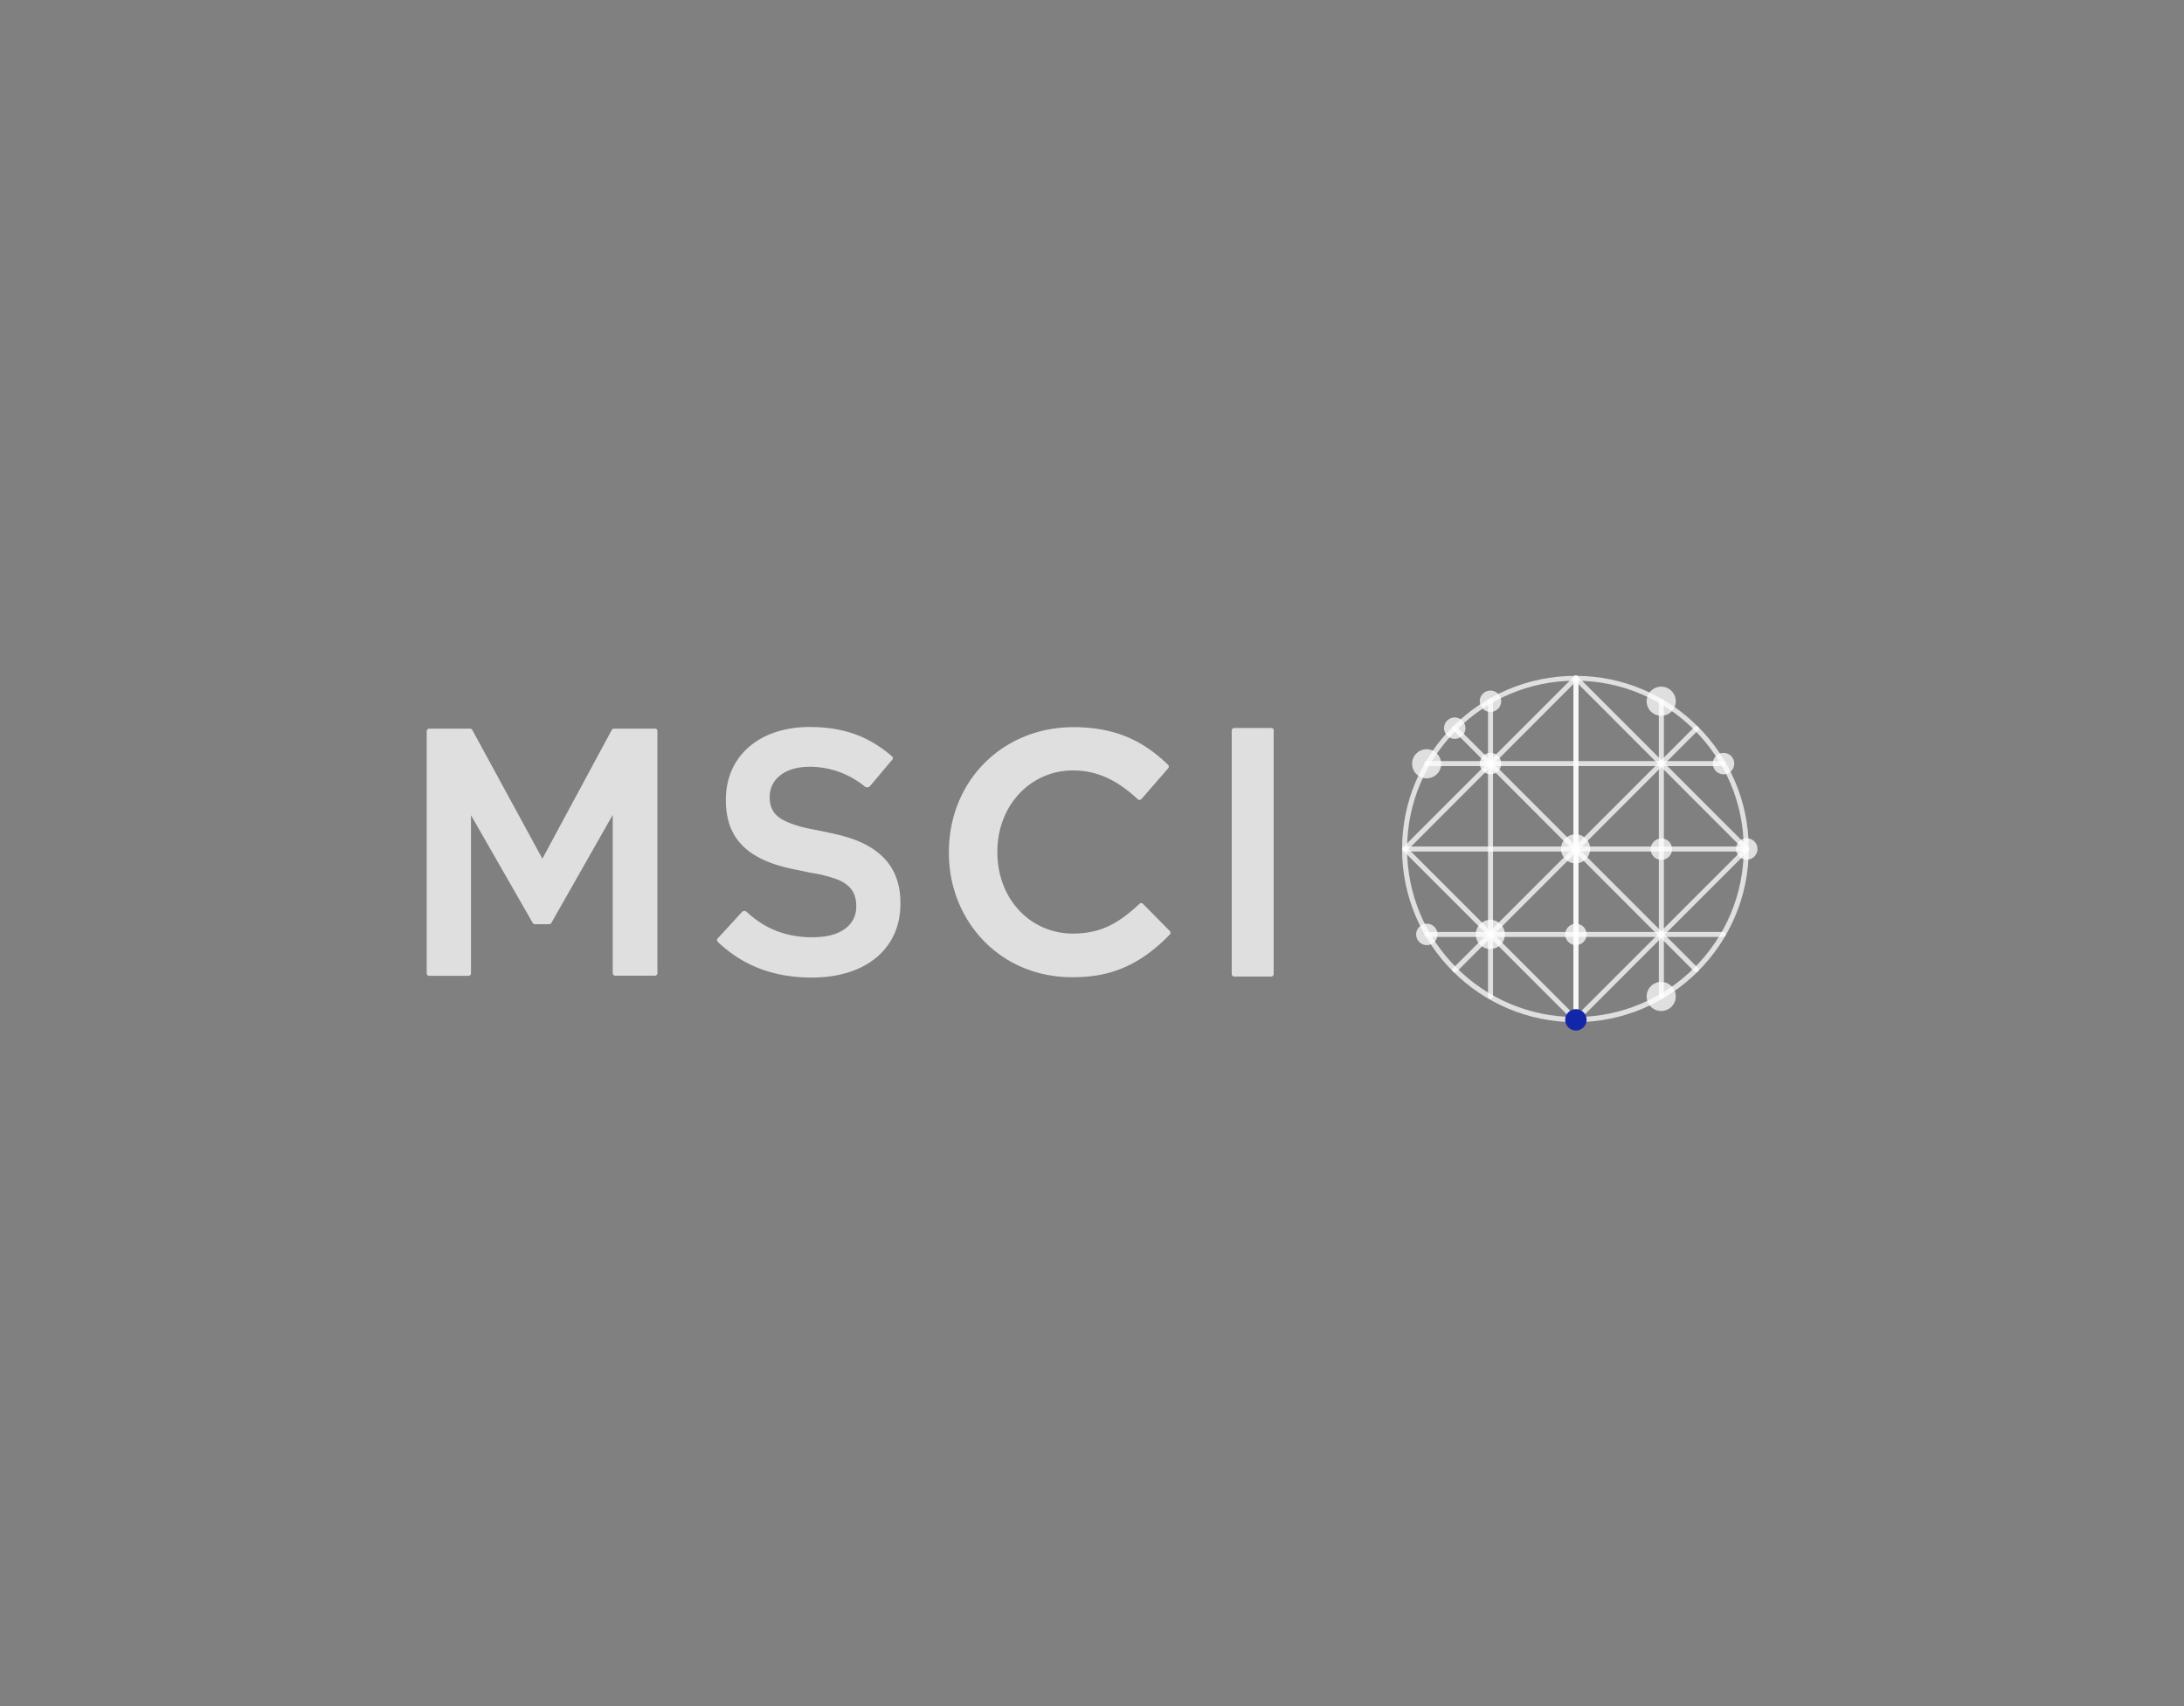 <svg xmlns="http://www.w3.org/2000/svg" width="128" height="100" fill="none"><rect width="100%" height="100%" fill="#808080" stroke="none"/><g clip-path="url(#a)"><path fill="#fff" fill-opacity=".75" d="M99.408 56.983a.15.15 0 0 1-.108-.04L85.153 42.787a.14.14 0 0 1 0-.206.14.14 0 0 1 .206 0l14.157 14.156a.14.14 0 0 1 0 .206.2.2 0 0 1-.108.04"/><path fill="#fff" fill-opacity=".75" d="M85.269 56.993a.142.142 0 0 1-.108-.245L99.318 42.6a.14.14 0 0 1 .205 0 .14.14 0 0 1 0 .206L85.377 56.953a.15.15 0 0 1-.108.04"/><path fill="#fff" fill-opacity=".75" d="M92.364 59.922a.15.15 0 0 1-.147-.147V39.75a.15.15 0 0 1 .147-.147.15.15 0 0 1 .147.147v20.025a.15.15 0 0 1-.147.147"/><path fill="#fff" fill-opacity=".75" d="M102.377 49.91H82.342a.15.15 0 0 1-.147-.148.15.15 0 0 1 .147-.147h20.025c.078 0 .147.069.147.147 0 .079-.059.147-.137.147M101.013 44.903h-17.39a.15.15 0 0 1-.146-.147.15.15 0 0 1 .147-.147h17.389c.078 0 .147.069.147.147a.15.15 0 0 1-.147.147M100.993 54.916h-17.37a.15.15 0 0 1-.146-.147.15.15 0 0 1 .147-.147h17.369a.15.15 0 0 1 .147.147.144.144 0 0 1-.147.147"/><path fill="#fff" fill-opacity=".75" d="M92.364 59.922a.15.15 0 0 1-.147-.147V39.75a.15.15 0 0 1 .147-.147.15.15 0 0 1 .147.147v20.025a.15.15 0 0 1-.147.147M87.356 58.55a.15.15 0 0 1-.147-.147v-17.33a.15.15 0 0 1 .147-.147.15.15 0 0 1 .147.147v17.33a.144.144 0 0 1-.147.147M97.37 58.55a.15.15 0 0 1-.147-.147V41.102a.15.15 0 0 1 .147-.147.15.15 0 0 1 .147.147v17.301a.144.144 0 0 1-.147.147"/><path fill="#fff" fill-opacity=".75" d="M102.375 49.91a.15.15 0 0 1-.108-.04L92.255 39.848a.14.14 0 0 1 0-.206.14.14 0 0 1 .206 0l10.012 10.012a.14.14 0 0 1 0 .206c-.029.03-.059.05-.098.05M92.363 59.921a.15.15 0 0 1-.107-.039L82.243 49.87a.14.14 0 0 1 0-.206.14.14 0 0 1 .206 0l10.012 10.012a.142.142 0 0 1-.098.245"/><path fill="#fff" fill-opacity=".75" d="M92.363 59.921a.142.142 0 0 1-.108-.245l10.012-10.012a.14.14 0 0 1 .206 0 .14.14 0 0 1 0 .206L92.461 59.882a.14.14 0 0 1-.098.04M82.341 49.91a.15.15 0 0 1-.107-.04.14.14 0 0 1 0-.206l10.022-10.022a.14.14 0 0 1 .205 0 .14.14 0 0 1 0 .206L82.45 49.87a.2.2 0 0 1-.108.04"/><path fill="#fff" fill-opacity=".75" d="M92.333 59.912c-5.604 0-10.16-4.555-10.16-10.15 0-5.603 4.556-10.149 10.16-10.149s10.159 4.556 10.159 10.15-4.555 10.15-10.159 10.15m0-20.015c-5.437 0-9.865 4.429-9.865 9.856 0 5.437 4.428 9.856 9.865 9.856s9.865-4.419 9.865-9.856-4.428-9.856-9.865-9.856"/><path fill="#fff" fill-opacity=".75" d="M93.195 49.753a.853.853 0 1 1-.852-.853c.48.01.852.383.852.853M92.988 54.769a.625.625 0 0 1-.627.627.63.63 0 0 1-.627-.627c0-.343.285-.627.627-.627.343 0 .627.274.627.627M87.985 44.756a.63.63 0 0 1-.627.627.63.63 0 0 1-.627-.627c0-.353.284-.627.627-.627.342 0 .626.274.626.627M88.199 54.769a.853.853 0 1 1-1.706-.001.853.853 0 0 1 1.706 0M103.002 49.762a.63.63 0 0 1-.627.627.63.63 0 0 1-.627-.627c0-.353.284-.627.627-.627s.627.274.627.627"/><path fill="#1226AA" d="M92.988 59.775a.63.63 0 0 1-.627.627.63.63 0 0 1-.627-.627c0-.343.285-.627.627-.627.343 0 .627.284.627.627"/><path fill="#fff" fill-opacity=".75" d="M98.213 58.403a.853.853 0 1 1-.853-.852c.48.01.853.382.853.852M84.252 54.769a.625.625 0 0 1-.627.627.63.63 0 0 1-.627-.627c0-.343.284-.627.627-.627s.627.274.627.627M98.213 41.102a.853.853 0 1 1-1.706-.001.853.853 0 0 1 1.706 0M84.466 44.766a.853.853 0 1 1-.852-.852.86.86 0 0 1 .852.852M101.641 44.757a.63.63 0 0 1-.627.627.63.63 0 0 1-.627-.627c0-.353.284-.627.627-.627s.627.274.627.627M97.996 49.772a.625.625 0 0 1-.627.627.63.63 0 0 1-.627-.627c0-.343.284-.627.627-.627s.627.274.627.627M85.887 42.68a.63.63 0 0 1-.627.626.63.63 0 0 1-.627-.627c0-.343.284-.627.627-.627s.627.284.627.627M38.39 42.709h-2.41c-.059 0-.108.03-.127.078l-4.066 7.543-4.105-7.543a.15.15 0 0 0-.127-.078h-2.4a.15.15 0 0 0-.147.147V57.05a.15.15 0 0 0 .147.147h2.302a.15.15 0 0 0 .147-.147v-9.268l3.615 6.31c.03.048.078.077.127.077h.843c.049 0 .098-.029.127-.078l3.595-6.329v9.278a.15.15 0 0 0 .148.147h2.321c.04 0 .079-.02.108-.04.03-.029.04-.068.04-.107V42.856c.009-.089-.06-.147-.138-.147M74.502 42.67h-2.166a.15.15 0 0 0-.147.147v14.274a.15.15 0 0 0 .147.147h2.165a.15.15 0 0 0 .147-.147V42.817c0-.088-.058-.147-.147-.147M68.555 54.564l-1.568-1.587a.14.14 0 0 0-.206 0c-1.156 1.077-2.204 1.743-3.889 1.743-2.527 0-4.438-2.047-4.438-4.77v-.04c0-1.293.45-2.488 1.264-3.37a4.27 4.27 0 0 1 3.174-1.381c1.362 0 2.528.519 3.791 1.685.03.03.07.039.108.039.04 0 .079-.02.108-.05l1.567-1.802a.15.15 0 0 0-.01-.205c-1.136-1.088-2.693-2.205-5.535-2.205-4.163 0-7.308 3.155-7.308 7.328v.04c0 1.978.735 3.81 2.058 5.172 1.342 1.371 3.164 2.116 5.153 2.116 1.645 0 3.615-.294 5.74-2.508a.15.15 0 0 0-.01-.206M51.439 49.96c-.676-.54-1.558-.892-2.832-1.147-.01 0-.039-.01-.068-.02-.02 0-.04-.01-.06-.01-.127-.029-.41-.087-.704-.146a12 12 0 0 1-.745-.157c-.774-.215-1.235-.421-1.509-.686-.264-.245-.392-.568-.411-.99v-.156c.039-.901.744-1.538 1.851-1.675.275-.03.54-.04.804-.02a5.08 5.08 0 0 1 2.929 1.156c.04.04.117.05.166.03h.01c.04 0 .079-.02.108-.05l1.313-1.557c.049-.059.049-.157-.02-.206-1.371-1.185-2.86-1.714-4.83-1.714-2.929 0-4.898 1.704-4.898 4.252v.049c0 1.175.353 2.067 1.058 2.733.637.597 1.568 1.019 2.831 1.283.079.02.275.059.47.098.138.03.265.05.324.069.088.02.284.059.47.088.176.03.353.069.412.078.705.177 1.165.314 1.508.588.392.304.559.686.568 1.244v.04c0 1.008-.793 1.675-2.116 1.782-.147.01-.303.02-.46.02-.137 0-.274 0-.412-.01-1.371-.098-2.439-.558-3.448-1.489-.04-.039-.098-.049-.137-.039h-.01c-.04 0-.078.02-.108.049l-1.43 1.558c-.059.058-.05.147.01.205 1.489 1.411 3.291 2.087 5.515 2.087 3.155 0 5.183-1.695 5.183-4.31v-.04c.01-1.283-.441-2.292-1.333-2.988M87.98 41.103a.63.63 0 0 1-.626.627.63.63 0 0 1-.627-.627c0-.353.284-.627.627-.627.342 0 .627.284.627.627"/></g><defs><clipPath id="a"><path fill="#fff" d="M25.008 39.598H103v20.803H25.008z"/></clipPath></defs></svg>